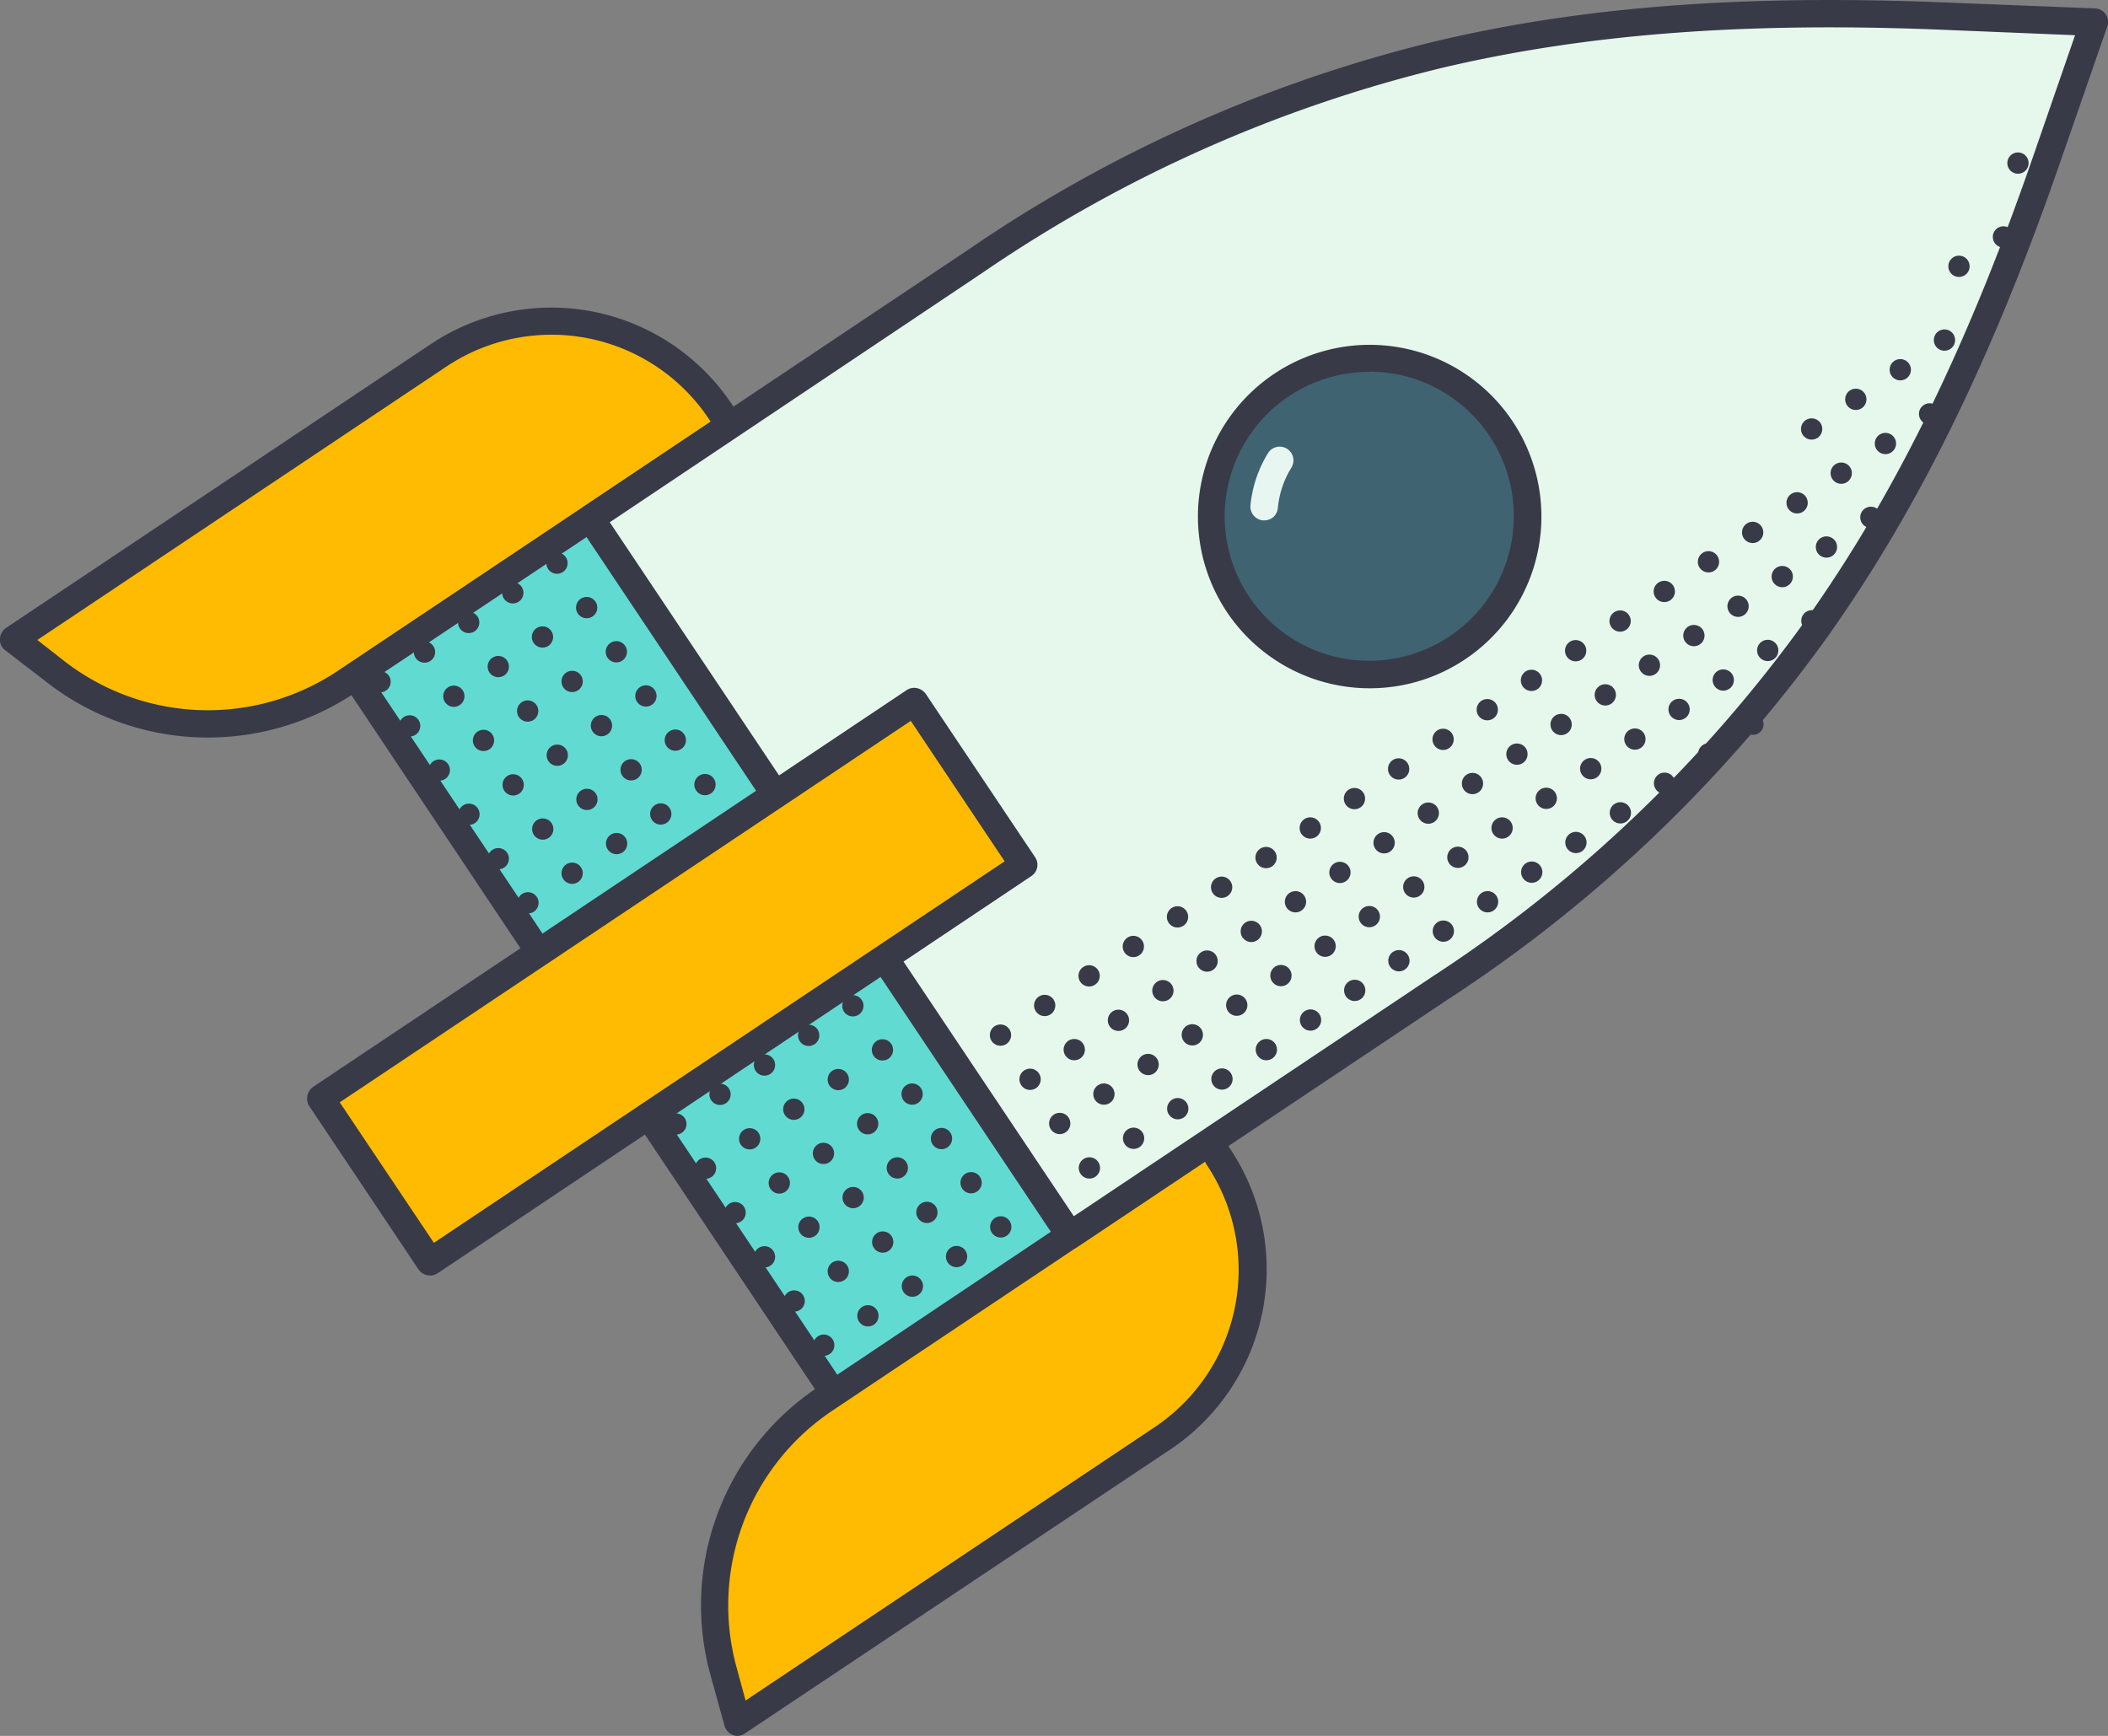 <?xml version="1.0" encoding="UTF-8"?>
<svg xmlns="http://www.w3.org/2000/svg" width="100" height="82.354" viewBox="0 0 100 82.354">
  <rect x="0" y="0" width="100" height="82.354" fill="#808080" stroke="none"/>
  <g data-name="ROCKET ILLU" transform="translate(-.006 .001)">
    <path data-name="Path 5145" d="m105.871 194 .663 2.394 20.153-13.461a9.641 9.641 0 0 0 2.657-13.368l-.455-.676-18.2 12.179A11.814 11.814 0 0 0 105.871 194z" transform="translate(-71.537 -114.706)" style="fill:#ffbb01"></path>
    <path data-name="Path 5146" d="M105.14 195.684a.641.641 0 0 1-.221-.038.686.686 0 0 1-.4-.442l-.663-2.394a12.429 12.429 0 0 1 5.077-13.657l18.2-12.179a.66.66 0 0 1 .5-.093.715.715 0 0 1 .417.272l.455.679a10.285 10.285 0 0 1-2.84 14.266L105.5 195.559a.641.641 0 0 1-.365.125zm22.169-27.243-17.663 11.807a11.112 11.112 0 0 0-4.545 12.224l.417 1.535 19.4-12.964a8.974 8.974 0 0 0 2.471-12.458z" transform="translate(-70.143 -113.331)" style="fill:#383a48"></path>
    <path data-name="Path 5147" d="M3.655 63.994 1.69 62.459 21.84 49a9.644 9.644 0 0 1 13.368 2.657l.458.676L17.452 64.51a11.791 11.791 0 0 1-13.8-.516z" transform="translate(-1.032 -32.137)" style="fill:#ffbb01"></path>
    <path data-name="Path 5148" d="M9.51 65.764a12.425 12.425 0 0 1-7.64-2.627L-.1 61.62a.622.622 0 0 1-.247-.535.676.676 0 0 1 .285-.519L20.093 47.1a10.291 10.291 0 0 1 14.269 2.836l.455.679a.641.641 0 0 1 .09.494.692.692 0 0 1-.272.417l-18.2 12.157a12.528 12.528 0 0 1-6.925 2.081zm-6.833-3.65a11.105 11.105 0 0 0 13.032.468l17.662-11.808-.09-.128a8.974 8.974 0 0 0-12.458-2.474L1.427 61.136z" transform="translate(.35 -30.775)" style="fill:#383a48"></path>
    <path data-name="Rectangle 4329" transform="rotate(-33.76 61.275 -11.69)" style="fill:#61dbd2" d="M0 0h13.474v40.903H0z"></path>
    <path data-name="Path 5149" d="M73.54 117.4a.375.375 0 0 1-.119 0 .612.612 0 0 1-.4-.26L50.29 83.107a.641.641 0 0 1 .157-.865l11.218-7.468a.6.6 0 0 1 .468-.093.641.641 0 0 1 .4.26l22.717 33.986a.641.641 0 0 1-.17.872l-11.2 7.487a.6.6 0 0 1-.34.114zM51.681 82.931 73.71 115.9l10.154-6.795-22.029-32.956z" transform="translate(-33.985 -50.683)" style="fill:#383a48"></path>
    <path data-name="Path 5150" d="m109.8 59.8-22.737-34 18.269-12.211c14.836-9.92 28.426-12.33 45.778-11.625l7.279.288-2.292 6.586c-5.859 16.859-13.461 29.028-28.743 39.233z" transform="translate(-59.04 -1.199)" style="fill:#e5f8eb"></path>
    <path data-name="Path 5151" d="M108.441 59.078a.689.689 0 0 1-.548-.285l-22.721-34a.66.66 0 0 1-.093-.5.689.689 0 0 1 .285-.413l18.269-12.211a67.116 67.116 0 0 1 22.157-9.881c6.923-1.641 14.551-2.224 24-1.849l7.279.288a.641.641 0 0 1 .583.872l-2.285 6.586c-3.176 9.15-6.654 16.237-10.923 22.272a67.518 67.518 0 0 1-18.067 17.288L108.8 58.988a.692.692 0 0 1-.356.09zM86.618 24.607l22.013 32.923 17.025-11.378a66.372 66.372 0 0 0 17.73-16.952c4.205-5.923 7.628-12.913 10.753-21.948l1.99-5.753-6.41-.263c-9.32-.375-16.846.208-23.666 1.824a66.11 66.11 0 0 0-21.74 9.7z" transform="translate(-57.685 .17)" style="fill:#383a48"></path>
    <circle data-name="Ellipse 205" cx=".506" cy=".506" r=".506" transform="translate(82.656 33.851)" style="fill:#383a48"></circle>
    <circle data-name="Ellipse 206" cx=".506" cy=".506" r=".506" transform="translate(80.56 35.258)" style="fill:#383a48"></circle>
    <circle data-name="Ellipse 207" cx=".506" cy=".506" r=".506" transform="translate(78.464 36.652)" style="fill:#383a48"></circle>
    <circle data-name="Ellipse 208" cx=".506" cy=".506" r=".506" transform="translate(76.368 38.056)" style="fill:#383a48"></circle>
    <circle data-name="Ellipse 209" cx=".506" cy=".506" r=".506" transform="translate(74.259 39.463)" style="fill:#383a48"></circle>
    <circle data-name="Ellipse 210" cx=".506" cy=".506" r=".506" transform="translate(72.163 40.87)" style="fill:#383a48"></circle>
    <circle data-name="Ellipse 211" cx=".506" cy=".506" r=".506" transform="translate(70.067 42.274)" style="fill:#383a48"></circle>
    <circle data-name="Ellipse 212" cx=".506" cy=".506" r=".506" transform="translate(67.97 43.668)" style="fill:#383a48"></circle>
    <circle data-name="Ellipse 213" cx=".506" cy=".506" r=".506" transform="translate(65.862 45.072)" style="fill:#383a48"></circle>
    <circle data-name="Ellipse 214" cx=".506" cy=".506" r=".506" transform="translate(63.765 46.479)" style="fill:#383a48"></circle>
    <circle data-name="Ellipse 215" cx=".506" cy=".506" r=".506" transform="translate(61.669 47.886)" style="fill:#383a48"></circle>
    <circle data-name="Ellipse 216" cx=".506" cy=".506" r=".506" transform="translate(59.573 49.29)" style="fill:#383a48"></circle>
    <circle data-name="Ellipse 217" cx=".506" cy=".506" r=".506" transform="translate(57.468 50.684)" style="fill:#383a48"></circle>
    <circle data-name="Ellipse 218" cx=".506" cy=".506" r=".506" transform="translate(55.371 52.091)" style="fill:#383a48"></circle>
    <circle data-name="Ellipse 219" cx=".506" cy=".506" r=".506" transform="translate(53.275 53.495)" style="fill:#383a48"></circle>
    <circle data-name="Ellipse 220" cx=".506" cy=".506" r=".506" transform="translate(51.179 54.902)" style="fill:#383a48"></circle>
    <circle data-name="Ellipse 221" cx=".506" cy=".506" r=".506" transform="translate(49.07 56.296)" style="fill:#383a48"></circle>
    <circle data-name="Ellipse 222" cx=".506" cy=".506" r=".506" transform="translate(46.974 57.7)" style="fill:#383a48"></circle>
    <circle data-name="Ellipse 223" cx=".506" cy=".506" r=".506" transform="translate(44.878 59.107)" style="fill:#383a48"></circle>
    <circle data-name="Ellipse 224" cx=".506" cy=".506" r=".506" transform="translate(42.782 60.511)" style="fill:#383a48"></circle>
    <circle data-name="Ellipse 225" cx=".506" cy=".506" r=".506" transform="translate(40.673 61.918)" style="fill:#383a48"></circle>
    <circle data-name="Ellipse 226" cx=".506" cy=".506" r=".506" transform="translate(38.577 63.312)" style="fill:#383a48"></circle>
    <circle data-name="Ellipse 227" cx=".506" cy=".506" r=".506" transform="translate(85.454 28.944)" style="fill:#383a48"></circle>
    <circle data-name="Ellipse 228" cx=".506" cy=".506" r=".506" transform="translate(83.358 30.351)" style="fill:#383a48"></circle>
    <circle data-name="Ellipse 229" cx=".506" cy=".506" r=".506" transform="translate(81.249 31.755)" style="fill:#383a48"></circle>
    <circle data-name="Ellipse 230" cx=".506" cy=".506" r=".506" transform="translate(79.153 33.149)" style="fill:#383a48"></circle>
    <circle data-name="Ellipse 231" cx=".506" cy=".506" r=".506" transform="translate(77.057 34.556)" style="fill:#383a48"></circle>
    <circle data-name="Ellipse 232" cx=".506" cy=".506" r=".506" transform="translate(74.961 35.96)" style="fill:#383a48"></circle>
    <circle data-name="Ellipse 233" cx=".506" cy=".506" r=".506" transform="translate(72.852 37.367)" style="fill:#383a48"></circle>
    <circle data-name="Ellipse 234" cx=".506" cy=".506" r=".506" transform="translate(70.756 38.774)" style="fill:#383a48"></circle>
    <circle data-name="Ellipse 235" cx=".506" cy=".506" r=".506" transform="translate(68.66 40.165)" style="fill:#383a48"></circle>
    <circle data-name="Ellipse 236" cx=".506" cy=".506" r=".506" transform="translate(66.567 41.572)" style="fill:#383a48"></circle>
    <circle data-name="Ellipse 237" cx=".506" cy=".506" r=".506" transform="translate(64.458 42.979)" style="fill:#383a48"></circle>
    <circle data-name="Ellipse 238" cx=".506" cy=".506" r=".506" transform="translate(62.362 44.383)" style="fill:#383a48"></circle>
    <circle data-name="Ellipse 239" cx=".506" cy=".506" r=".506" transform="translate(60.266 45.777)" style="fill:#383a48"></circle>
    <circle data-name="Ellipse 240" cx=".506" cy=".506" r=".506" transform="translate(58.169 47.181)" style="fill:#383a48"></circle>
    <circle data-name="Ellipse 241" cx=".506" cy=".506" r=".506" transform="translate(56.061 48.588)" style="fill:#383a48"></circle>
    <circle data-name="Ellipse 242" cx=".506" cy=".506" r=".506" transform="translate(53.964 49.995)" style="fill:#383a48"></circle>
    <circle data-name="Ellipse 243" cx=".506" cy=".506" r=".506" transform="translate(51.868 51.399)" style="fill:#383a48"></circle>
    <circle data-name="Ellipse 244" cx=".506" cy=".506" r=".506" transform="translate(49.772 52.793)" style="fill:#383a48"></circle>
    <circle data-name="Ellipse 245" cx=".506" cy=".506" r=".506" transform="translate(47.663 54.2)" style="fill:#383a48"></circle>
    <circle data-name="Ellipse 246" cx=".506" cy=".506" r=".506" transform="translate(45.567 55.604)" style="fill:#383a48"></circle>
    <circle data-name="Ellipse 247" cx=".506" cy=".506" r=".506" transform="translate(43.471 57.011)" style="fill:#383a48"></circle>
    <circle data-name="Ellipse 248" cx=".506" cy=".506" r=".506" transform="translate(41.375 58.418)" style="fill:#383a48"></circle>
    <circle data-name="Ellipse 249" cx=".506" cy=".506" r=".506" transform="translate(39.266 59.809)" style="fill:#383a48"></circle>
    <circle data-name="Ellipse 250" cx=".506" cy=".506" r=".506" transform="translate(37.173 61.216)" style="fill:#383a48"></circle>
    <circle data-name="Ellipse 251" cx=".506" cy=".506" r=".506" transform="translate(88.252 24.037)" style="fill:#383a48"></circle>
    <circle data-name="Ellipse 252" cx=".506" cy=".506" r=".506" transform="translate(86.143 25.444)" style="fill:#383a48"></circle>
    <circle data-name="Ellipse 253" cx=".506" cy=".506" r=".506" transform="translate(84.047 26.848)" style="fill:#383a48"></circle>
    <circle data-name="Ellipse 254" cx=".506" cy=".506" r=".506" transform="translate(81.951 28.255)" style="fill:#383a48"></circle>
    <circle data-name="Ellipse 255" cx=".506" cy=".506" r=".506" transform="translate(79.855 29.646)" style="fill:#383a48"></circle>
    <circle data-name="Ellipse 256" cx=".506" cy=".506" r=".506" transform="translate(77.746 31.053)" style="fill:#383a48"></circle>
    <circle data-name="Ellipse 257" cx=".506" cy=".506" r=".506" transform="translate(75.653 32.46)" style="fill:#383a48"></circle>
    <circle data-name="Ellipse 258" cx=".506" cy=".506" r=".506" transform="translate(73.557 33.864)" style="fill:#383a48"></circle>
    <circle data-name="Ellipse 259" cx=".506" cy=".506" r=".506" transform="translate(71.461 35.271)" style="fill:#383a48"></circle>
    <circle data-name="Ellipse 260" cx=".506" cy=".506" r=".506" transform="translate(69.352 36.665)" style="fill:#383a48"></circle>
    <circle data-name="Ellipse 261" cx=".506" cy=".506" r=".506" transform="translate(67.256 38.069)" style="fill:#383a48"></circle>
    <circle data-name="Ellipse 262" cx=".506" cy=".506" r=".506" transform="translate(65.16 39.476)" style="fill:#383a48"></circle>
    <circle data-name="Ellipse 263" cx=".506" cy=".506" r=".506" transform="translate(63.064 40.883)" style="fill:#383a48"></circle>
    <circle data-name="Ellipse 264" cx=".506" cy=".506" r=".506" transform="translate(60.955 42.274)" style="fill:#383a48"></circle>
    <circle data-name="Ellipse 265" cx=".506" cy=".506" r=".506" transform="translate(58.859 43.681)" style="fill:#383a48"></circle>
    <circle data-name="Ellipse 266" cx=".506" cy=".506" r=".506" transform="translate(56.762 45.088)" style="fill:#383a48"></circle>
    <circle data-name="Ellipse 267" cx=".506" cy=".506" r=".506" transform="translate(54.666 46.492)" style="fill:#383a48"></circle>
    <circle data-name="Ellipse 268" cx=".506" cy=".506" r=".506" transform="translate(52.557 47.899)" style="fill:#383a48"></circle>
    <circle data-name="Ellipse 269" cx=".506" cy=".506" r=".506" transform="translate(50.461 49.29)" style="fill:#383a48"></circle>
    <circle data-name="Ellipse 270" cx=".506" cy=".506" r=".506" transform="translate(48.365 50.697)" style="fill:#383a48"></circle>
    <circle data-name="Ellipse 271" cx=".506" cy=".506" r=".506" transform="translate(46.272 52.104)" style="fill:#383a48"></circle>
    <circle data-name="Ellipse 272" cx=".506" cy=".506" r=".506" transform="translate(44.163 53.508)" style="fill:#383a48"></circle>
    <circle data-name="Ellipse 273" cx=".506" cy=".506" r=".506" transform="translate(42.067 54.902)" style="fill:#383a48"></circle>
    <circle data-name="Ellipse 274" cx=".506" cy=".506" r=".506" transform="translate(39.971 56.309)" style="fill:#383a48"></circle>
    <circle data-name="Ellipse 275" cx=".506" cy=".506" r=".506" transform="translate(37.875 57.713)" style="fill:#383a48"></circle>
    <circle data-name="Ellipse 276" cx=".506" cy=".506" r=".506" transform="translate(35.766 59.12)" style="fill:#383a48"></circle>
    <circle data-name="Ellipse 277" cx=".506" cy=".506" r=".506" transform="translate(91.037 19.13)" style="fill:#383a48"></circle>
    <circle data-name="Ellipse 278" cx=".506" cy=".506" r=".506" transform="translate(88.941 20.534)" style="fill:#383a48"></circle>
    <circle data-name="Ellipse 279" cx=".506" cy=".506" r=".506" transform="translate(86.845 21.941)" style="fill:#383a48"></circle>
    <circle data-name="Ellipse 280" cx=".506" cy=".506" r=".506" transform="translate(84.752 23.348)" style="fill:#383a48"></circle>
    <circle data-name="Ellipse 281" cx=".506" cy=".506" r=".506" transform="translate(82.643 24.752)" style="fill:#383a48"></circle>
    <circle data-name="Ellipse 282" cx=".506" cy=".506" r=".506" transform="translate(80.547 26.146)" style="fill:#383a48"></circle>
    <circle data-name="Ellipse 283" cx=".506" cy=".506" r=".506" transform="translate(78.451 27.553)" style="fill:#383a48"></circle>
    <circle data-name="Ellipse 284" cx=".506" cy=".506" r=".506" transform="translate(76.355 28.957)" style="fill:#383a48"></circle>
    <circle data-name="Ellipse 285" cx=".506" cy=".506" r=".506" transform="translate(74.246 30.364)" style="fill:#383a48"></circle>
    <circle data-name="Ellipse 286" cx=".506" cy=".506" r=".506" transform="translate(72.15 31.771)" style="fill:#383a48"></circle>
    <circle data-name="Ellipse 287" cx=".506" cy=".506" r=".506" transform="translate(70.054 33.162)" style="fill:#383a48"></circle>
    <circle data-name="Ellipse 288" cx=".506" cy=".506" r=".506" transform="translate(67.958 34.569)" style="fill:#383a48"></circle>
    <circle data-name="Ellipse 289" cx=".506" cy=".506" r=".506" transform="translate(65.849 35.973)" style="fill:#383a48"></circle>
    <circle data-name="Ellipse 290" cx=".506" cy=".506" r=".506" transform="translate(63.753 37.38)" style="fill:#383a48"></circle>
    <circle data-name="Ellipse 291" cx=".506" cy=".506" r=".506" transform="translate(61.657 38.774)" style="fill:#383a48"></circle>
    <circle data-name="Ellipse 292" cx=".506" cy=".506" r=".506" transform="translate(59.56 40.178)" style="fill:#383a48"></circle>
    <circle data-name="Ellipse 293" cx=".506" cy=".506" r=".506" transform="translate(57.452 41.585)" style="fill:#383a48"></circle>
    <circle data-name="Ellipse 294" cx=".506" cy=".506" r=".506" transform="translate(55.359 42.992)" style="fill:#383a48"></circle>
    <circle data-name="Ellipse 295" cx=".506" cy=".506" r=".506" transform="translate(53.263 44.396)" style="fill:#383a48"></circle>
    <circle data-name="Ellipse 296" cx=".506" cy=".506" r=".506" transform="translate(51.166 45.79)" style="fill:#383a48"></circle>
    <circle data-name="Ellipse 297" cx=".506" cy=".506" r=".506" transform="translate(49.058 47.194)" style="fill:#383a48"></circle>
    <circle data-name="Ellipse 298" cx=".506" cy=".506" r=".506" transform="translate(46.961 48.601)" style="fill:#383a48"></circle>
    <circle data-name="Ellipse 299" cx=".506" cy=".506" r=".506" transform="translate(44.865 50.008)" style="fill:#383a48"></circle>
    <circle data-name="Ellipse 300" cx=".506" cy=".506" r=".506" transform="translate(42.769 51.399)" style="fill:#383a48"></circle>
    <circle data-name="Ellipse 301" cx=".506" cy=".506" r=".506" transform="translate(40.66 52.806)" style="fill:#383a48"></circle>
    <circle data-name="Ellipse 302" cx=".506" cy=".506" r=".506" transform="translate(38.564 54.213)" style="fill:#383a48"></circle>
    <circle data-name="Ellipse 303" cx=".506" cy=".506" r=".506" transform="translate(36.468 55.616)" style="fill:#383a48"></circle>
    <circle data-name="Ellipse 304" cx=".506" cy=".506" r=".506" transform="translate(34.372 57.023)" style="fill:#383a48"></circle>
    <circle data-name="Ellipse 305" cx=".506" cy=".506" r=".506" transform="translate(93.838 14.236)" style="fill:#383a48"></circle>
    <circle data-name="Ellipse 306" cx=".506" cy=".506" r=".506" transform="translate(91.742 15.627)" style="fill:#383a48"></circle>
    <circle data-name="Ellipse 307" cx=".506" cy=".506" r=".506" transform="translate(89.646 17.034)" style="fill:#383a48"></circle>
    <circle data-name="Ellipse 308" cx=".506" cy=".506" r=".506" transform="translate(87.537 18.438)" style="fill:#383a48"></circle>
    <circle data-name="Ellipse 309" cx=".506" cy=".506" r=".506" transform="translate(85.441 19.845)" style="fill:#383a48"></circle>
    <circle data-name="Ellipse 310" cx=".506" cy=".506" r=".506" transform="translate(43.458 47.899)" style="fill:#383a48"></circle>
    <circle data-name="Ellipse 311" cx=".506" cy=".506" r=".506" transform="translate(41.362 49.302)" style="fill:#383a48"></circle>
    <circle data-name="Ellipse 312" cx=".506" cy=".506" r=".506" transform="translate(39.266 50.71)" style="fill:#383a48"></circle>
    <circle data-name="Ellipse 313" cx=".506" cy=".506" r=".506" transform="translate(37.157 52.117)" style="fill:#383a48"></circle>
    <circle data-name="Ellipse 314" cx=".506" cy=".506" r=".506" transform="translate(35.064 53.52)" style="fill:#383a48"></circle>
    <circle data-name="Ellipse 315" cx=".506" cy=".506" r=".506" transform="translate(32.968 54.915)" style="fill:#383a48"></circle>
    <circle data-name="Ellipse 316" cx=".506" cy=".506" r=".506" transform="translate(94.54 10.733)" style="fill:#383a48"></circle>
    <circle data-name="Ellipse 317" cx=".506" cy=".506" r=".506" transform="translate(92.431 12.127)" style="fill:#383a48"></circle>
    <circle data-name="Ellipse 318" cx=".506" cy=".506" r=".506" transform="translate(42.054 45.803)" style="fill:#383a48"></circle>
    <circle data-name="Ellipse 319" cx=".506" cy=".506" r=".506" transform="translate(39.958 47.21)" style="fill:#383a48"></circle>
    <circle data-name="Ellipse 320" cx=".506" cy=".506" r=".506" transform="translate(37.862 48.613)" style="fill:#383a48"></circle>
    <circle data-name="Ellipse 321" cx=".506" cy=".506" r=".506" transform="translate(35.766 50.02)" style="fill:#383a48"></circle>
    <circle data-name="Ellipse 322" cx=".506" cy=".506" r=".506" transform="translate(33.657 51.411)" style="fill:#383a48"></circle>
    <circle data-name="Ellipse 323" cx=".506" cy=".506" r=".506" transform="translate(31.561 52.818)" style="fill:#383a48"></circle>
    <circle data-name="Ellipse 324" cx=".506" cy=".506" r=".506" transform="translate(95.229 7.23)" style="fill:#383a48"></circle>
    <circle data-name="Ellipse 325" cx=".506" cy=".506" r=".506" transform="translate(40.66 43.706)" style="fill:#383a48"></circle>
    <circle data-name="Ellipse 326" cx=".506" cy=".506" r=".506" transform="translate(38.551 45.113)" style="fill:#383a48"></circle>
    <circle data-name="Ellipse 327" cx=".506" cy=".506" r=".506" transform="translate(36.455 46.504)" style="fill:#383a48"></circle>
    <circle data-name="Ellipse 328" cx=".506" cy=".506" r=".506" transform="translate(34.359 47.911)" style="fill:#383a48"></circle>
    <circle data-name="Ellipse 329" cx=".506" cy=".506" r=".506" transform="translate(32.263 49.319)" style="fill:#383a48"></circle>
    <circle data-name="Ellipse 330" cx=".506" cy=".506" r=".506" transform="translate(30.154 50.722)" style="fill:#383a48"></circle>
    <circle data-name="Ellipse 331" cx=".506" cy=".506" r=".506" transform="translate(39.253 41.61)" style="fill:#383a48"></circle>
    <circle data-name="Ellipse 332" cx=".506" cy=".506" r=".506" transform="translate(37.157 43.005)" style="fill:#383a48"></circle>
    <circle data-name="Ellipse 333" cx=".506" cy=".506" r=".506" transform="translate(35.051 44.408)" style="fill:#383a48"></circle>
    <circle data-name="Ellipse 334" cx=".506" cy=".506" r=".506" transform="translate(32.955 45.815)" style="fill:#383a48"></circle>
    <circle data-name="Ellipse 335" cx=".506" cy=".506" r=".506" transform="translate(30.859 47.222)" style="fill:#383a48"></circle>
    <circle data-name="Ellipse 336" cx=".506" cy=".506" r=".506" transform="translate(28.763 48.626)" style="fill:#383a48"></circle>
    <circle data-name="Ellipse 337" cx=".506" cy=".506" r=".506" transform="translate(37.849 39.501)" style="fill:#383a48"></circle>
    <circle data-name="Ellipse 338" cx=".506" cy=".506" r=".506" transform="translate(35.753 40.908)" style="fill:#383a48"></circle>
    <circle data-name="Ellipse 339" cx=".506" cy=".506" r=".506" transform="translate(33.657 42.312)" style="fill:#383a48"></circle>
    <circle data-name="Ellipse 340" cx=".506" cy=".506" r=".506" transform="translate(31.548 43.719)" style="fill:#383a48"></circle>
    <circle data-name="Ellipse 341" cx=".506" cy=".506" r=".506" transform="translate(29.452 45.126)" style="fill:#383a48"></circle>
    <circle data-name="Ellipse 342" cx=".506" cy=".506" r=".506" transform="translate(27.356 46.517)" style="fill:#383a48"></circle>
    <circle data-name="Ellipse 343" cx=".506" cy=".506" r=".506" transform="translate(36.442 37.405)" style="fill:#383a48"></circle>
    <circle data-name="Ellipse 344" cx=".506" cy=".506" r=".506" transform="translate(34.346 38.812)" style="fill:#383a48"></circle>
    <circle data-name="Ellipse 345" cx=".506" cy=".506" r=".506" transform="translate(32.25 40.216)" style="fill:#383a48"></circle>
    <circle data-name="Ellipse 346" cx=".506" cy=".506" r=".506" transform="translate(30.141 41.623)" style="fill:#383a48"></circle>
    <circle data-name="Ellipse 347" cx=".506" cy=".506" r=".506" transform="translate(28.045 43.017)" style="fill:#383a48"></circle>
    <circle data-name="Ellipse 348" cx=".506" cy=".506" r=".506" transform="translate(25.949 44.421)" style="fill:#383a48"></circle>
    <circle data-name="Ellipse 349" cx=".506" cy=".506" r=".506" transform="translate(35.035 35.309)" style="fill:#383a48"></circle>
    <circle data-name="Ellipse 350" cx=".506" cy=".506" r=".506" transform="translate(32.943 36.716)" style="fill:#383a48"></circle>
    <circle data-name="Ellipse 351" cx=".506" cy=".506" r=".506" transform="translate(30.846 38.11)" style="fill:#383a48"></circle>
    <circle data-name="Ellipse 352" cx=".506" cy=".506" r=".506" transform="translate(28.75 39.514)" style="fill:#383a48"></circle>
    <circle data-name="Ellipse 353" cx=".506" cy=".506" r=".506" transform="translate(26.641 40.921)" style="fill:#383a48"></circle>
    <circle data-name="Ellipse 354" cx=".506" cy=".506" r=".506" transform="translate(24.545 42.325)" style="fill:#383a48"></circle>
    <circle data-name="Ellipse 355" cx=".506" cy=".506" r=".506" transform="translate(33.644 33.213)" style="fill:#383a48"></circle>
    <circle data-name="Ellipse 356" cx=".506" cy=".506" r=".506" transform="translate(31.536 34.607)" style="fill:#383a48"></circle>
    <circle data-name="Ellipse 357" cx=".506" cy=".506" r=".506" transform="translate(29.439 36.014)" style="fill:#383a48"></circle>
    <circle data-name="Ellipse 358" cx=".506" cy=".506" r=".506" transform="translate(27.343 37.418)" style="fill:#383a48"></circle>
    <circle data-name="Ellipse 359" cx=".506" cy=".506" r=".506" transform="translate(25.247 38.825)" style="fill:#383a48"></circle>
    <circle data-name="Ellipse 360" cx=".506" cy=".506" r=".506" transform="translate(23.138 40.232)" style="fill:#383a48"></circle>
    <circle data-name="Ellipse 361" cx=".506" cy=".506" r=".506" transform="translate(32.237 31.104)" style="fill:#383a48"></circle>
    <circle data-name="Ellipse 362" cx=".506" cy=".506" r=".506" transform="translate(30.141 32.511)" style="fill:#383a48"></circle>
    <circle data-name="Ellipse 363" cx=".506" cy=".506" r=".506" transform="translate(28.032 33.918)" style="fill:#383a48"></circle>
    <circle data-name="Ellipse 364" cx=".506" cy=".506" r=".506" transform="translate(25.936 35.322)" style="fill:#383a48"></circle>
    <circle data-name="Ellipse 365" cx=".506" cy=".506" r=".506" transform="translate(23.843 36.729)" style="fill:#383a48"></circle>
    <circle data-name="Ellipse 366" cx=".506" cy=".506" r=".506" transform="translate(21.747 38.123)" style="fill:#383a48"></circle>
    <circle data-name="Ellipse 367" cx=".506" cy=".506" r=".506" transform="translate(30.834 29.008)" style="fill:#383a48"></circle>
    <circle data-name="Ellipse 368" cx=".506" cy=".506" r=".506" transform="translate(28.738 30.415)" style="fill:#383a48"></circle>
    <circle data-name="Ellipse 369" cx=".506" cy=".506" r=".506" transform="translate(26.641 31.822)" style="fill:#383a48"></circle>
    <circle data-name="Ellipse 370" cx=".506" cy=".506" r=".506" transform="translate(24.532 33.226)" style="fill:#383a48"></circle>
    <circle data-name="Ellipse 371" cx=".506" cy=".506" r=".506" transform="translate(22.436 34.62)" style="fill:#383a48"></circle>
    <circle data-name="Ellipse 372" cx=".506" cy=".506" r=".506" transform="translate(20.34 36.027)" style="fill:#383a48"></circle>
    <circle data-name="Ellipse 373" cx=".506" cy=".506" r=".506" transform="translate(29.427 26.915)" style="fill:#383a48"></circle>
    <circle data-name="Ellipse 374" cx=".506" cy=".506" r=".506" transform="translate(27.33 28.319)" style="fill:#383a48"></circle>
    <circle data-name="Ellipse 375" cx=".506" cy=".506" r=".506" transform="translate(25.234 29.713)" style="fill:#383a48"></circle>
    <circle data-name="Ellipse 376" cx=".506" cy=".506" r=".506" transform="translate(23.138 31.117)" style="fill:#383a48"></circle>
    <circle data-name="Ellipse 377" cx=".506" cy=".506" r=".506" transform="translate(21.029 32.524)" style="fill:#383a48"></circle>
    <circle data-name="Ellipse 378" cx=".506" cy=".506" r=".506" transform="translate(18.933 33.931)" style="fill:#383a48"></circle>
    <circle data-name="Ellipse 379" cx=".506" cy=".506" r=".506" transform="translate(28.032 24.819)" style="fill:#383a48"></circle>
    <circle data-name="Ellipse 380" cx=".506" cy=".506" r=".506" transform="translate(25.923 26.21)" style="fill:#383a48"></circle>
    <circle data-name="Ellipse 381" cx=".506" cy=".506" r=".506" transform="translate(23.827 27.617)" style="fill:#383a48"></circle>
    <circle data-name="Ellipse 382" cx=".506" cy=".506" r=".506" transform="translate(21.734 29.024)" style="fill:#383a48"></circle>
    <circle data-name="Ellipse 383" cx=".506" cy=".506" r=".506" transform="translate(19.638 30.428)" style="fill:#383a48"></circle>
    <circle data-name="Ellipse 384" cx=".506" cy=".506" r=".506" transform="translate(17.529 31.835)" style="fill:#383a48"></circle>
    <circle data-name="Ellipse 385" cx="7.497" cy="7.497" r="7.497" transform="translate(57.468 17.008)" style="fill:#406371"></circle>
    <path data-name="Path 5152" d="M185.1 67.162a8.147 8.147 0 1 1 4.516-1.365 8.1 8.1 0 0 1-4.516 1.365zm0-15.009a6.852 6.852 0 1 0 3.8 12.538 6.856 6.856 0 0 0-3.814-12.551zm4.165 13.095z" transform="translate(-120.121 -34.51)" style="fill:#383a48"></path>
    <path data-name="Path 5153" d="M185.384 69.443h-.064a.66.66 0 0 1-.587-.718 5.808 5.808 0 0 1 .833-2.474.652.652 0 0 1 1.106.692 4.407 4.407 0 0 0-.641 1.923.641.641 0 0 1-.647.577z" transform="translate(-125.407 -44.755)" style="fill:#e8f6f2"></path>
    <path data-name="Rectangle 4330" transform="rotate(-33.76 93.484 .98)" style="fill:#ffbb01" d="M0 0h33.871v9.32H0z"></path>
    <path data-name="Path 5154" d="M50.938 129.537a.679.679 0 0 1-.545-.285L45.21 121.5a.67.67 0 0 1-.09-.494.683.683 0 0 1 .272-.417l28.156-18.823a.641.641 0 0 1 .494-.093.686.686 0 0 1 .417.276l5.183 7.743a.641.641 0 0 1-.183.9L51.3 129.431a.641.641 0 0 1-.362.106zm-4.282-8.215 4.465 6.666 27.076-18.1-4.452-6.663z" transform="translate(-30.533 -69.026)" style="fill:#383a48"></path>
  </g>
</svg>
